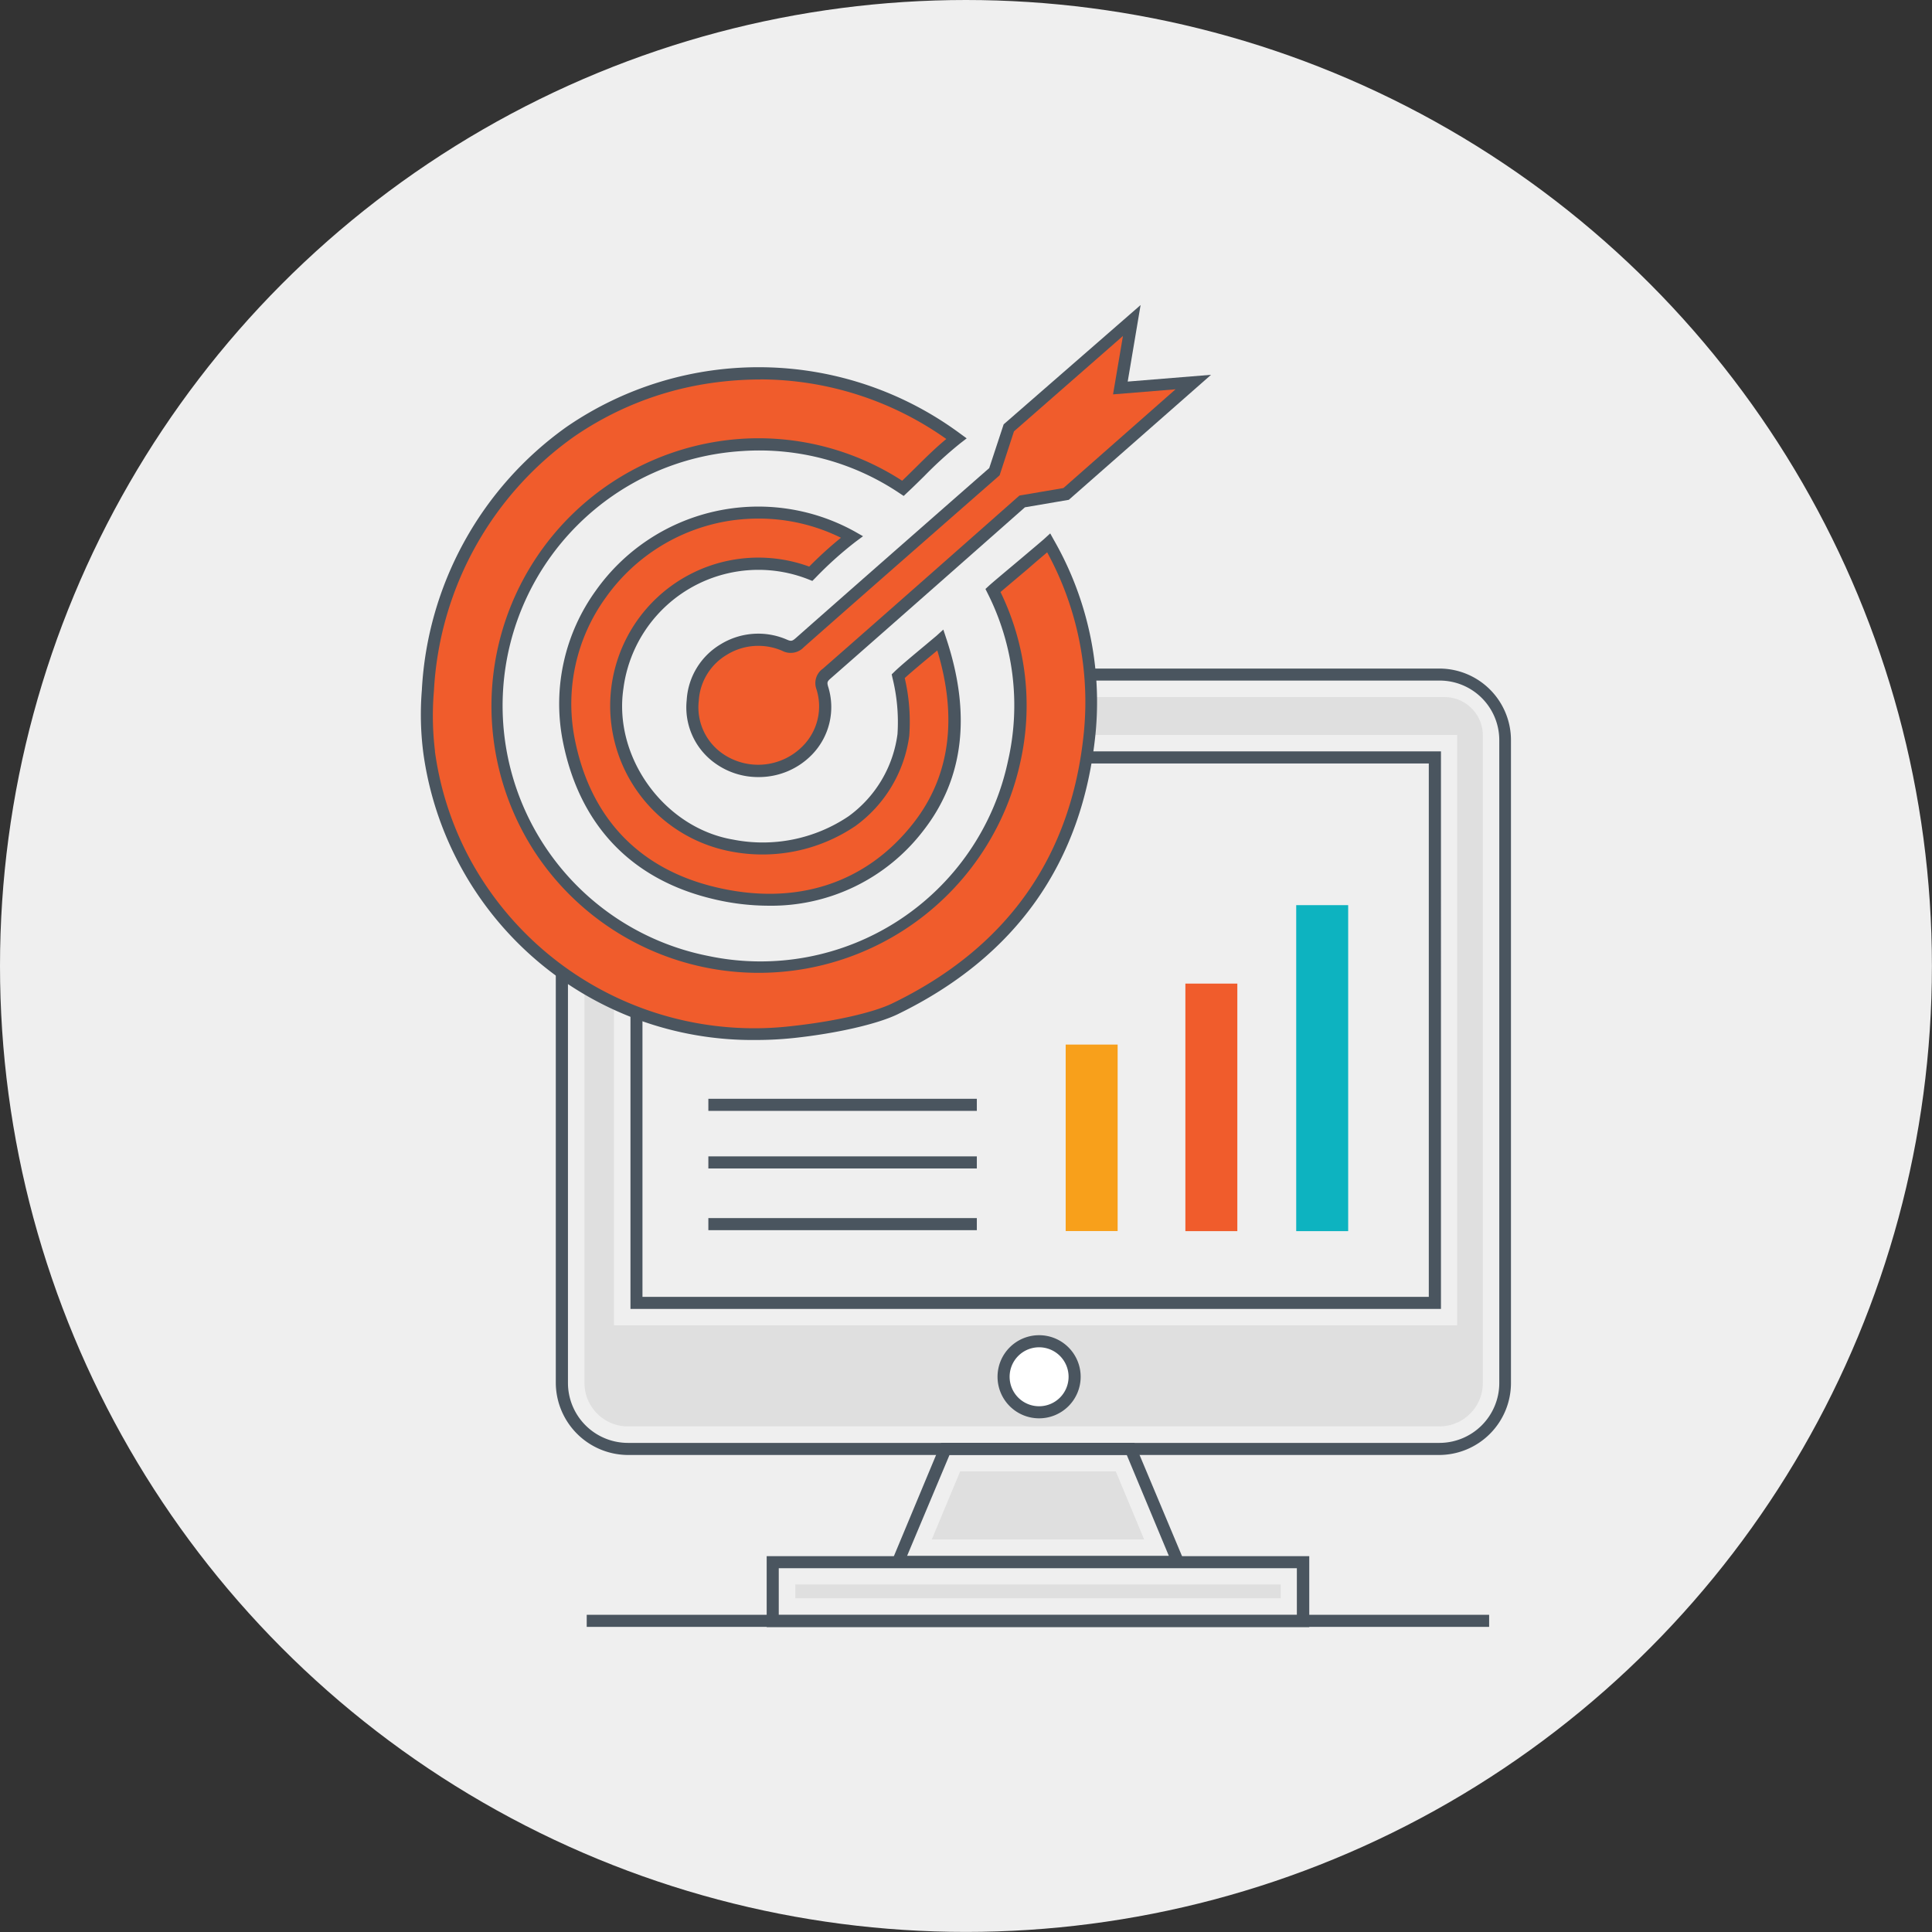<?xml version="1.0" encoding="UTF-8"?> <svg xmlns="http://www.w3.org/2000/svg" viewBox="0 0 239.85 239.85"><rect x="0" y="0" width="239.85" height="239.85" fill="#333333" stroke="none"/><defs><style>.cls-1{fill:#efefef;}.cls-2{fill:#4a555f;}.cls-3{fill:#dfdfdf;}.cls-4{fill:#fff;}.cls-5{fill:#0db3c0;}.cls-6{fill:#f05c2c;}.cls-7{fill:#f8a01b;}</style></defs><g id="Layer_2" data-name="Layer 2"><g id="Layer_1-2" data-name="Layer 1"><circle class="cls-1" cx="119.92" cy="119.92" r="119.92"></circle><path class="cls-2" d="M178.65,180.63H78A9,9,0,0,1,69,171.69v-62.9l1.33,1.63a44.94,44.94,0,0,1,2.85,3.89,41.91,41.91,0,0,1,3.73,7.14c.88,2.19,1.52,2.64,1.69,2.72l1.16-1.09V161h97.62V94.78H133.17v-4L127.31,86l3.32-.15L127.77,83H178.7a8.89,8.89,0,0,1,8.88,8.89v79.81A8.94,8.94,0,0,1,178.65,180.63ZM70.51,113.08v58.61A7.45,7.45,0,0,0,78,179.13h100.7a7.44,7.44,0,0,0,7.43-7.44V91.88a7.4,7.4,0,0,0-7.38-7.39H131.38l2.71,2.72-2.8.13,3.38,2.77v3.17h44.22V162.5H78.27V125.64c-1-.26-1.86-1.45-2.75-3.63a39.58,39.58,0,0,0-3.59-6.88C71.48,114.44,71,113.76,70.51,113.08Z"></path><path class="cls-3" d="M182.66,87.91a4.69,4.69,0,0,0-3.32-1.37h-53l6.56,4.7h48v73.3H76.22V121.73a40.14,40.14,0,0,0-3.66-7v57A5.39,5.39,0,0,0,78,177.08h100.7a5.39,5.39,0,0,0,5.39-5.39V91.24A4.7,4.7,0,0,0,182.66,87.91Z"></path><path class="cls-2" d="M147.36,194.66h-37l6.48-15.54h24Zm-34.75-1.5h32.5l-5.23-12.54h-22Z"></path><polygon class="cls-3" points="115.68 191.11 119.2 182.67 138.52 182.67 142.04 191.11 115.68 191.11"></polygon><path class="cls-2" d="M162.54,202H95.18v-8.81h67.36Zm-65.86-1.5H161v-5.81H96.68Z"></path><rect class="cls-3" x="98.73" y="196.7" width="60.27" height="1.72"></rect><rect class="cls-2" x="72.84" y="200.47" width="112.03" height="1.5"></rect><path class="cls-4" d="M133.36,170.92a4.41,4.41,0,1,1-4.41-4.41A4.41,4.41,0,0,1,133.36,170.92Z"></path><path class="cls-2" d="M129,176.08a5.16,5.16,0,1,1,5.16-5.16A5.16,5.16,0,0,1,129,176.08Zm0-8.82a3.66,3.66,0,1,0,3.66,3.66A3.66,3.66,0,0,0,129,167.26Z"></path><rect class="cls-2" x="87.94" y="151.22" width="33.33" height="1.5"></rect><rect class="cls-2" x="87.94" y="143.56" width="33.33" height="1.5"></rect><rect class="cls-2" x="87.94" y="136.41" width="33.33" height="1.5"></rect><rect class="cls-5" x="160.92" y="112.37" width="6.45" height="40.47"></rect><rect class="cls-6" x="147.16" y="122.11" width="6.45" height="30.73"></rect><rect class="cls-7" x="132.3" y="129.68" width="6.45" height="23.15"></rect><path class="cls-6" d="M130.19,67.4c-.49.45-6.28,5.27-6.93,5.87a31.5,31.5,0,0,1,2.61,21.33A32.45,32.45,0,1,1,92.05,55.23a31.94,31.94,0,0,1,20.06,5.4c2.21-2.05,4.26-4.33,6.65-6.17a41.31,41.31,0,0,0-48-.82A41.83,41.83,0,0,0,53.12,85.72a31.63,31.63,0,0,0,.19,7.71A40.4,40.4,0,0,0,57.71,107c7.88,14.75,24.21,22.93,40.84,21.13,5.36-.58,10.23-1.72,12.59-2.87,14.31-6.95,22.53-18.29,24.16-34.18A39.6,39.6,0,0,0,130.19,67.4Z"></path><path class="cls-2" d="M93.89,129.11A41.24,41.24,0,0,1,52.56,93.53a37.22,37.22,0,0,1-.19-7.85A42.89,42.89,0,0,1,70.33,53a42.09,42.09,0,0,1,48.87.83l.81.59-.79.61a50.63,50.63,0,0,0-4.47,4.07c-.7.69-1.41,1.39-2.13,2.06l-.43.41-.5-.33A31.22,31.22,0,0,0,92.09,56a31.67,31.67,0,0,0-4.15,62.68,31.4,31.4,0,0,0,37.2-24.22,30.86,30.86,0,0,0-2.55-20.84l-.25-.5.41-.38c.36-.34,2.18-1.86,3.93-3.33,1.37-1.16,2.79-2.35,3-2.55l.7-.64.46.83A40.44,40.44,0,0,1,136,91.14c-1.63,16-9.9,27.65-24.57,34.78-2.5,1.21-7.54,2.37-12.84,2.94A44.54,44.54,0,0,1,93.89,129.11Zm.5-82a43.38,43.38,0,0,0-7.11.6,40,40,0,0,0-16.09,6.55A41.36,41.36,0,0,0,53.87,85.77,36.29,36.29,0,0,0,54,93.22l0,.11a39.51,39.51,0,0,0,4.33,13.3,40.17,40.17,0,0,0,40.09,20.74c5.14-.56,10-1.66,12.35-2.8C125,117.69,133,106.39,134.55,91A38.71,38.71,0,0,0,130,68.57c-.57.49-1.41,1.19-2.33,2-1.3,1.1-2.73,2.3-3.46,2.93a32.2,32.2,0,0,1,2.42,21.3,33.25,33.25,0,0,1-60.22,11A33.24,33.24,0,0,1,92,54.48a32.82,32.82,0,0,1,20,5.2c.56-.53,1.11-1.08,1.67-1.63,1.21-1.2,2.46-2.44,3.81-3.55A40.08,40.08,0,0,0,94.39,47.1Z"></path><path class="cls-6" d="M111.5,83.93a24.16,24.16,0,0,1,.63,7.32c-1.56,10.28-11.06,15.48-21.29,13.72a17.65,17.65,0,1,1,9.81-33.75,46.47,46.47,0,0,1,5.13-4.58A23.76,23.76,0,0,0,90.4,63.92c-13.08,2-22.3,14.71-19.83,27.74,1.92,10.1,8,16.8,18.07,19.2,9.88,2.37,19.15-.25,25.39-8.26,5.35-6.87,5.42-15,2.7-23.14C116.07,80.05,112.48,83,111.5,83.93Z"></path><path class="cls-2" d="M95.4,112.44a29.66,29.66,0,0,1-6.94-.85c-10.19-2.44-16.63-9.29-18.63-19.79a24,24,0,0,1,4.11-18.44A24.72,24.72,0,0,1,106.14,66l1,.57-.94.7a45.62,45.62,0,0,0-5,4.5l-.35.35-.45-.18a16.9,16.9,0,0,0-23,13.5C76.11,94,82.46,102.77,91,104.23a19.07,19.07,0,0,0,14.34-2.89,15,15,0,0,0,6.08-10.21,22.73,22.73,0,0,0-.63-7l-.09-.41.3-.29c.66-.66,2.39-2.1,3.77-3.25l1.49-1.25.85-.77.36,1.09c3.13,9.4,2.18,17.42-2.82,23.84A23.77,23.77,0,0,1,95.4,112.44ZM94.2,64.38a24.32,24.32,0,0,0-3.69.28,23.25,23.25,0,0,0-15.34,9.57,22.48,22.48,0,0,0-3.86,17.29c1.87,9.88,7.92,16.32,17.5,18.61,10,2.4,18.75-.44,24.63-8,4.48-5.76,5.46-13,2.92-21.38l-.66.55c-1.12.93-2.61,2.17-3.38,2.88a23.79,23.79,0,0,1,.56,7.17,16.54,16.54,0,0,1-6.69,11.2,20.61,20.61,0,0,1-15.48,3.15,18.4,18.4,0,1,1,9.75-35.36,48.76,48.76,0,0,1,3.94-3.58A23,23,0,0,0,94.2,64.38Z"></path><path class="cls-6" d="M140.5,39.82l-1.42,8.38,9-.74L132.35,61.35l-5.45.93s-16.45,14.54-24.26,21.36a1.47,1.47,0,0,0-.57,1.76,7.72,7.72,0,0,1-1.84,7.77,8.53,8.53,0,0,1-10.91,1.06A7.79,7.79,0,0,1,86,87a8.15,8.15,0,0,1,11.4-6.87,1.51,1.51,0,0,0,1.91-.34c8-7.09,24.14-21.23,24.14-21.23l1.79-5.42Z"></path><path class="cls-2" d="M94.14,96.47a9.11,9.11,0,0,1-5.24-1.63,8.51,8.51,0,0,1-3.65-7.91A8.65,8.65,0,0,1,89.44,80a8.93,8.93,0,0,1,8.26-.59c.5.22.66.19,1.11-.21,7.57-6.69,22.33-19.63,24-21.09l1.79-5.43.15-.13,16.85-14.68L140,47.37l10.35-.84L132.69,62.05l-5.45.93c-1.72,1.52-16.8,14.84-24.1,21.23-.44.38-.48.5-.34,1a8.47,8.47,0,0,1-2,8.48A9.19,9.19,0,0,1,94.14,96.47Zm0-16.29a7.4,7.4,0,0,0-3.91,1.11A7.13,7.13,0,0,0,86.75,87a7,7,0,0,0,3,6.59,7.76,7.76,0,0,0,9.94-1,7,7,0,0,0,1.66-7.05,2.18,2.18,0,0,1,.8-2.52c7.71-6.74,24.09-21.22,24.25-21.36l.16-.14,5.46-.93,13.92-12.26-7.76.63,1.23-7.25L125.88,53.55,124.1,59l-.15.14S107.83,73.24,99.8,80.34a2.25,2.25,0,0,1-2.7.45A7.4,7.4,0,0,0,94.14,80.18Z"></path></g></g></svg> 